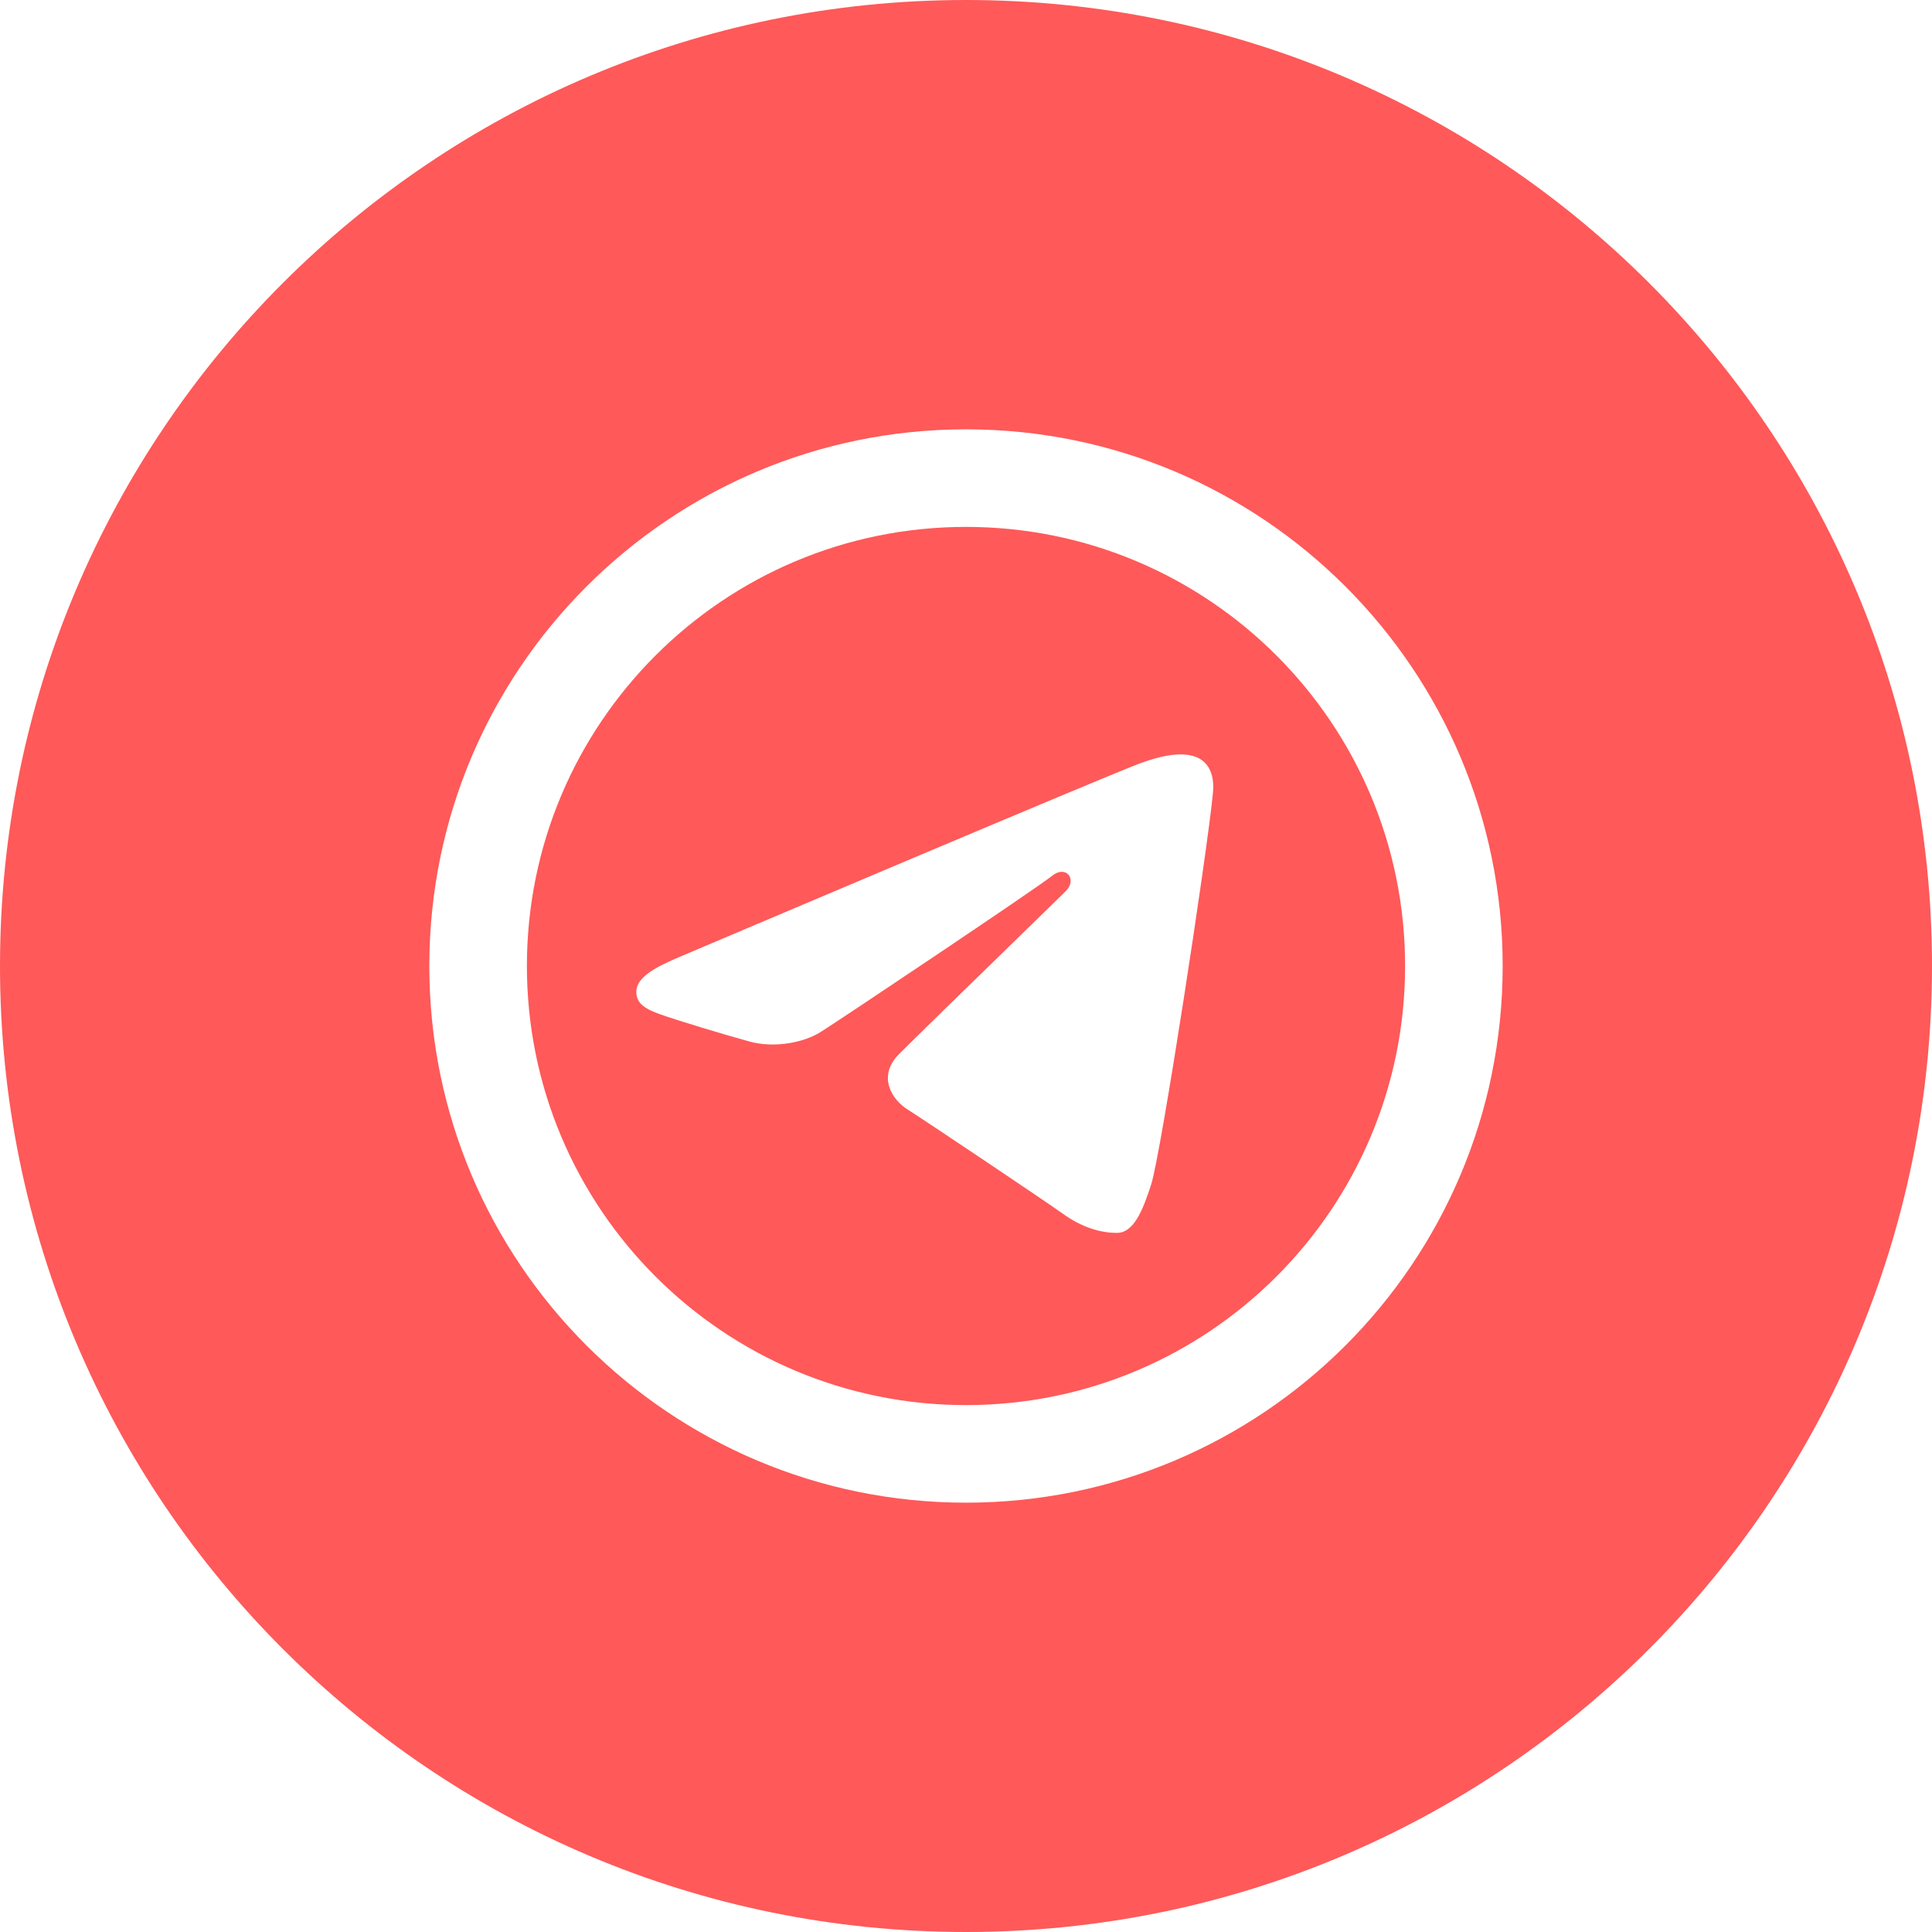 <svg xmlns="http://www.w3.org/2000/svg" width="36" height="36" viewBox="0 0 36 36" fill="none">
  <path fill-rule="evenodd" clip-rule="evenodd" d="M18 36C27.941 36 36 27.941 36 18C36 8.059 27.941 0 18 0C8.059 0 0 8.059 0 18C0 27.941 8.059 36 18 36ZM8 18C8 12.477 12.477 8 18 8C23.523 8 28 12.477 28 18C28 23.523 23.523 28 18 28C12.477 28 8 23.523 8 18ZM26.182 18C26.182 13.481 22.519 9.818 18 9.818C13.481 9.818 9.818 13.481 9.818 18C9.818 22.519 13.481 26.182 18 26.182C22.519 26.182 26.182 22.519 26.182 18ZM21.264 14.216C21.589 14.099 21.879 14.036 22.11 14.063C22.186 14.072 22.257 14.09 22.32 14.12C22.528 14.22 22.634 14.443 22.601 14.779C22.495 15.887 21.633 21.512 21.449 22.076C21.292 22.558 21.126 22.973 20.811 22.973C20.495 22.973 20.151 22.864 19.812 22.621C19.472 22.378 17.218 20.866 16.904 20.669C16.63 20.495 16.339 20.063 16.748 19.646C16.954 19.436 17.988 18.43 18.811 17.628C19.336 17.117 19.775 16.689 19.86 16.604C20.078 16.386 19.865 16.106 19.598 16.324C19.331 16.542 15.607 19.034 15.285 19.234C14.981 19.423 14.438 19.538 13.961 19.406C13.465 19.269 12.626 19.016 12.293 18.897C11.973 18.783 11.857 18.672 11.857 18.477C11.858 18.199 12.25 18.007 12.664 17.83C13.102 17.645 20.672 14.43 21.264 14.216Z" fill="#FF5959"/>
</svg>